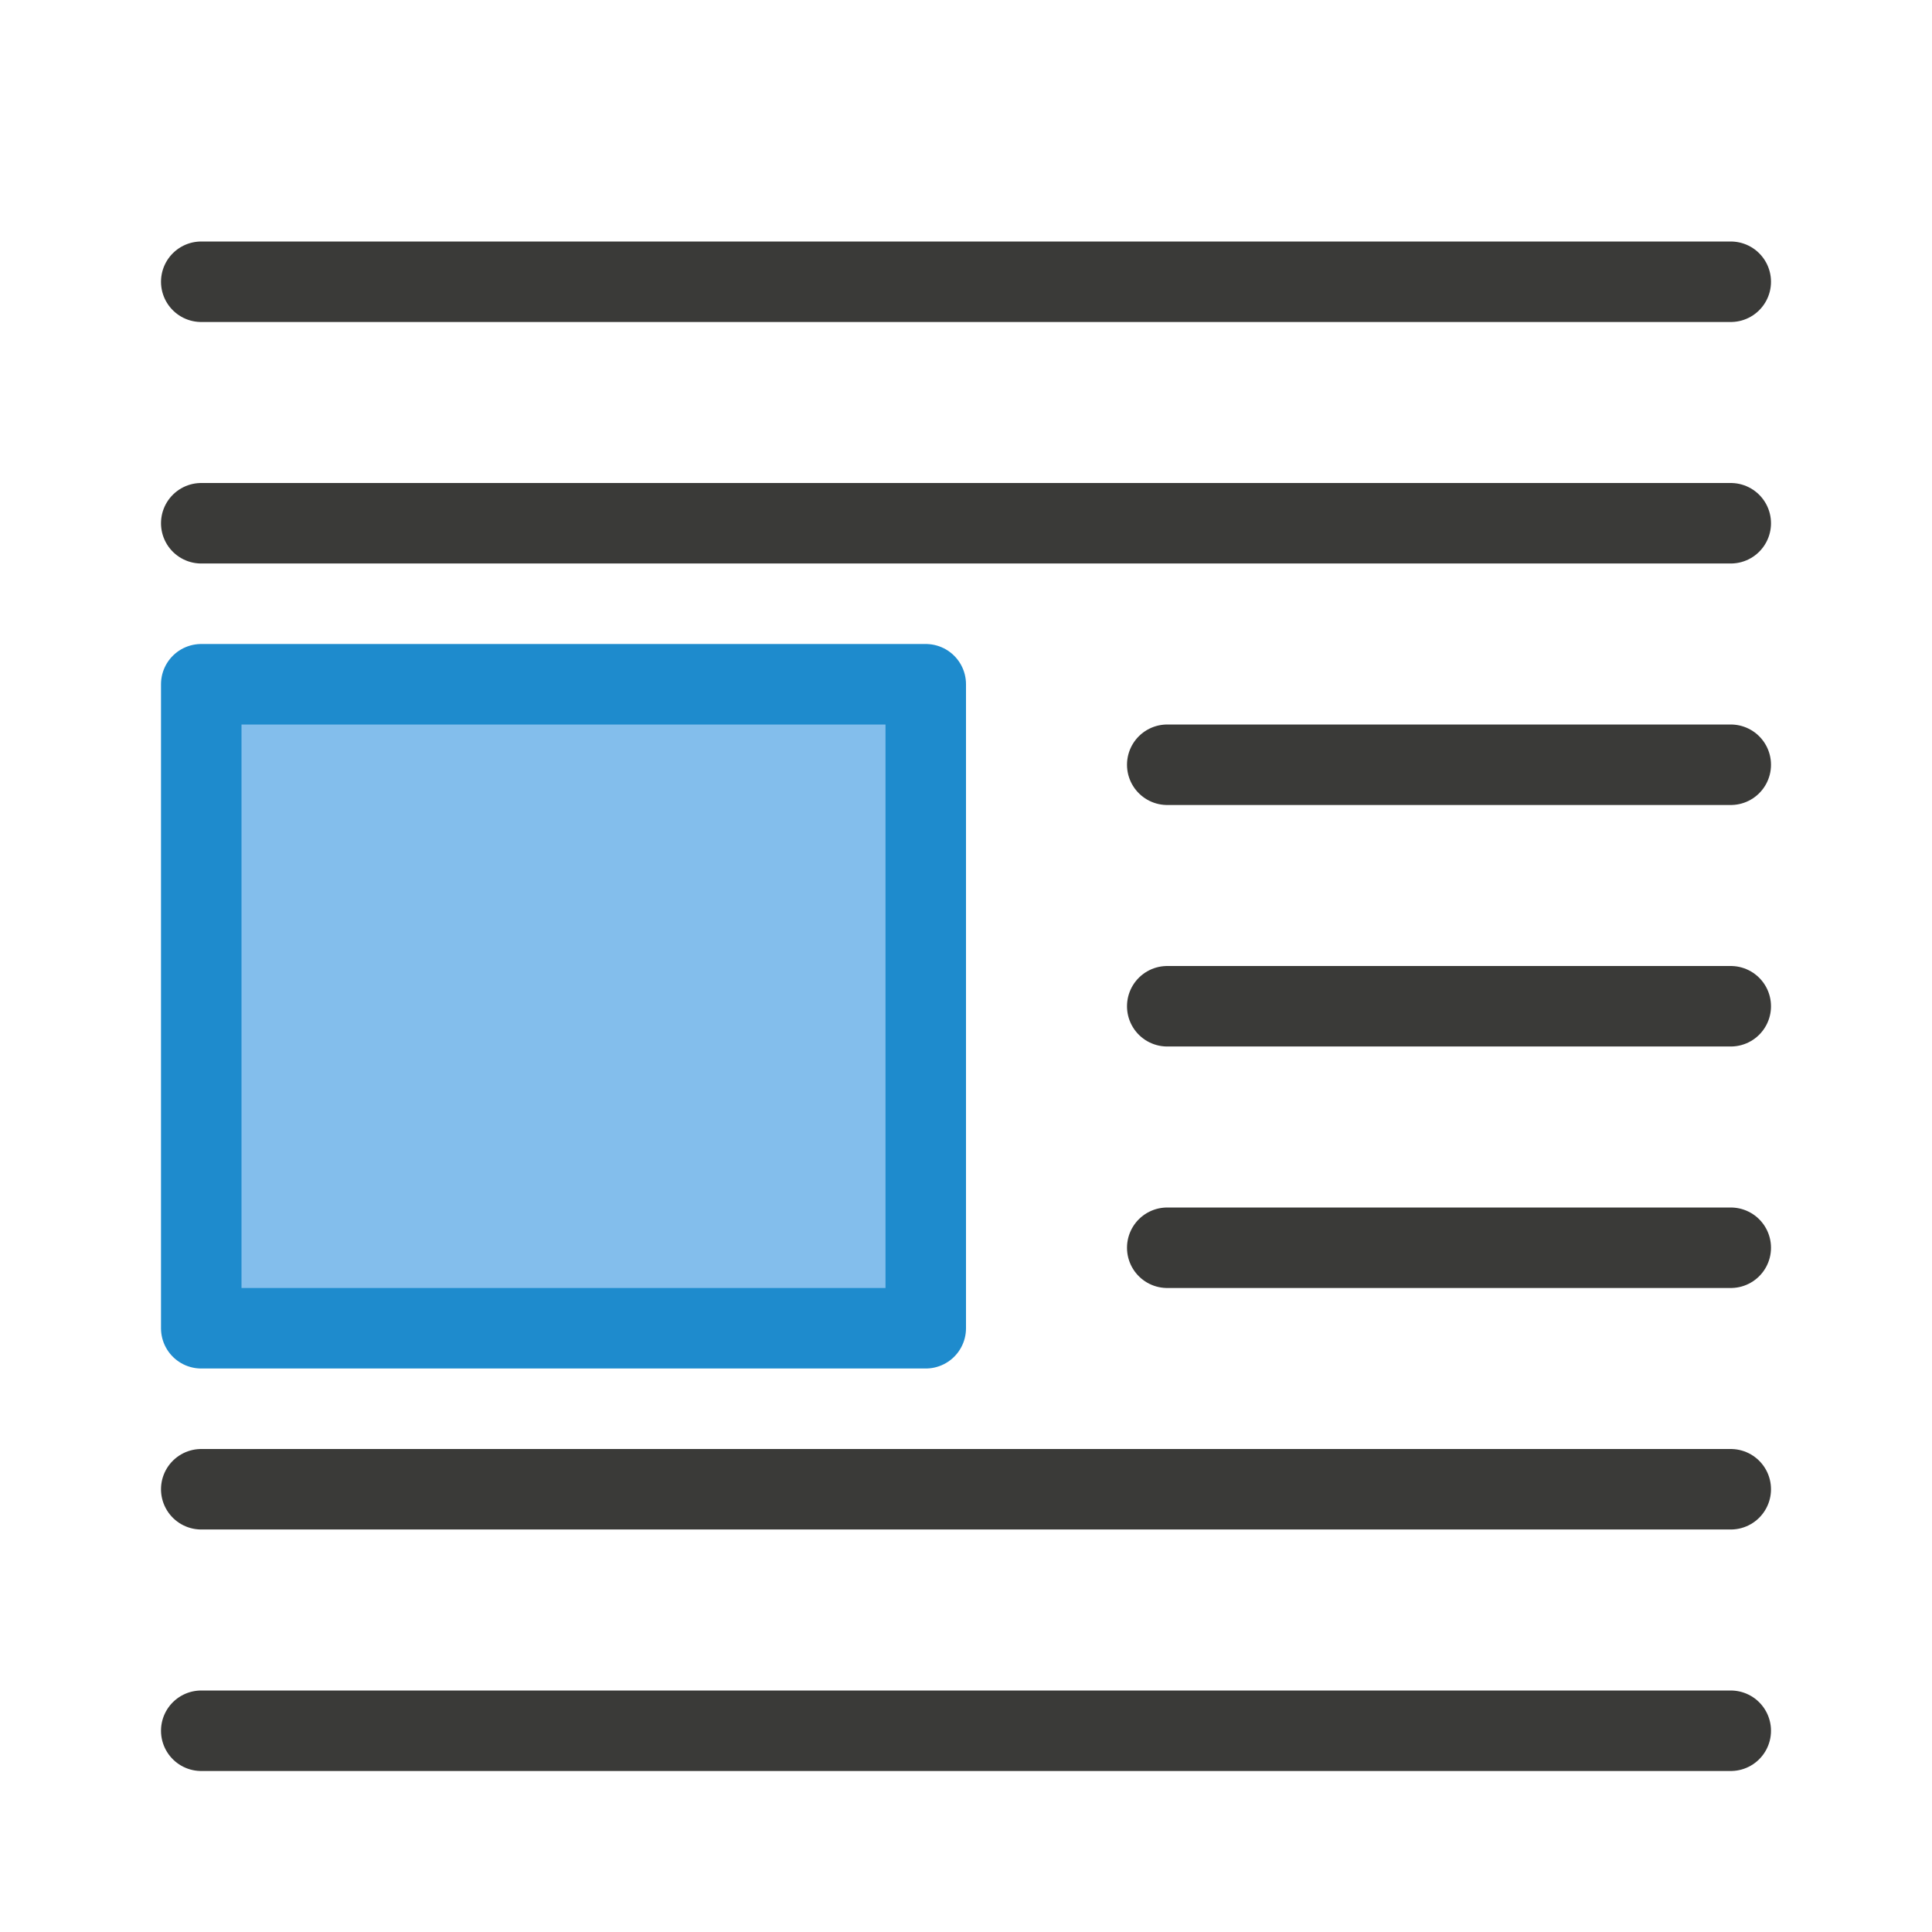 <?xml-stylesheet type="text/css" href="icons.css" ?>
<svg viewBox="0 0 24 24" xmlns="http://www.w3.org/2000/svg">
  <path
	 class="icn icn--line-color" 
     d="m 2.5,3.5 h 19 z m 0,3 h 19 z m 12,3 h 7 z m 0,3 h 7 z m 0,3 h 7 z m -12,3 h 19 z m 0,3 h 19 z"
     stroke="#3a3a38" 
	 stroke-linecap="round" 
	 stroke-linejoin="round"
     />
  <path
	 class="icn icn--highlight-color"  
     d="m 2.5,8.5 h 9 v 8 h -9 z"
     fill="#83beec" 
     stroke="#1e8bcd" 
	 stroke-linecap="round" 
	 stroke-linejoin="round"
     />
</svg>
